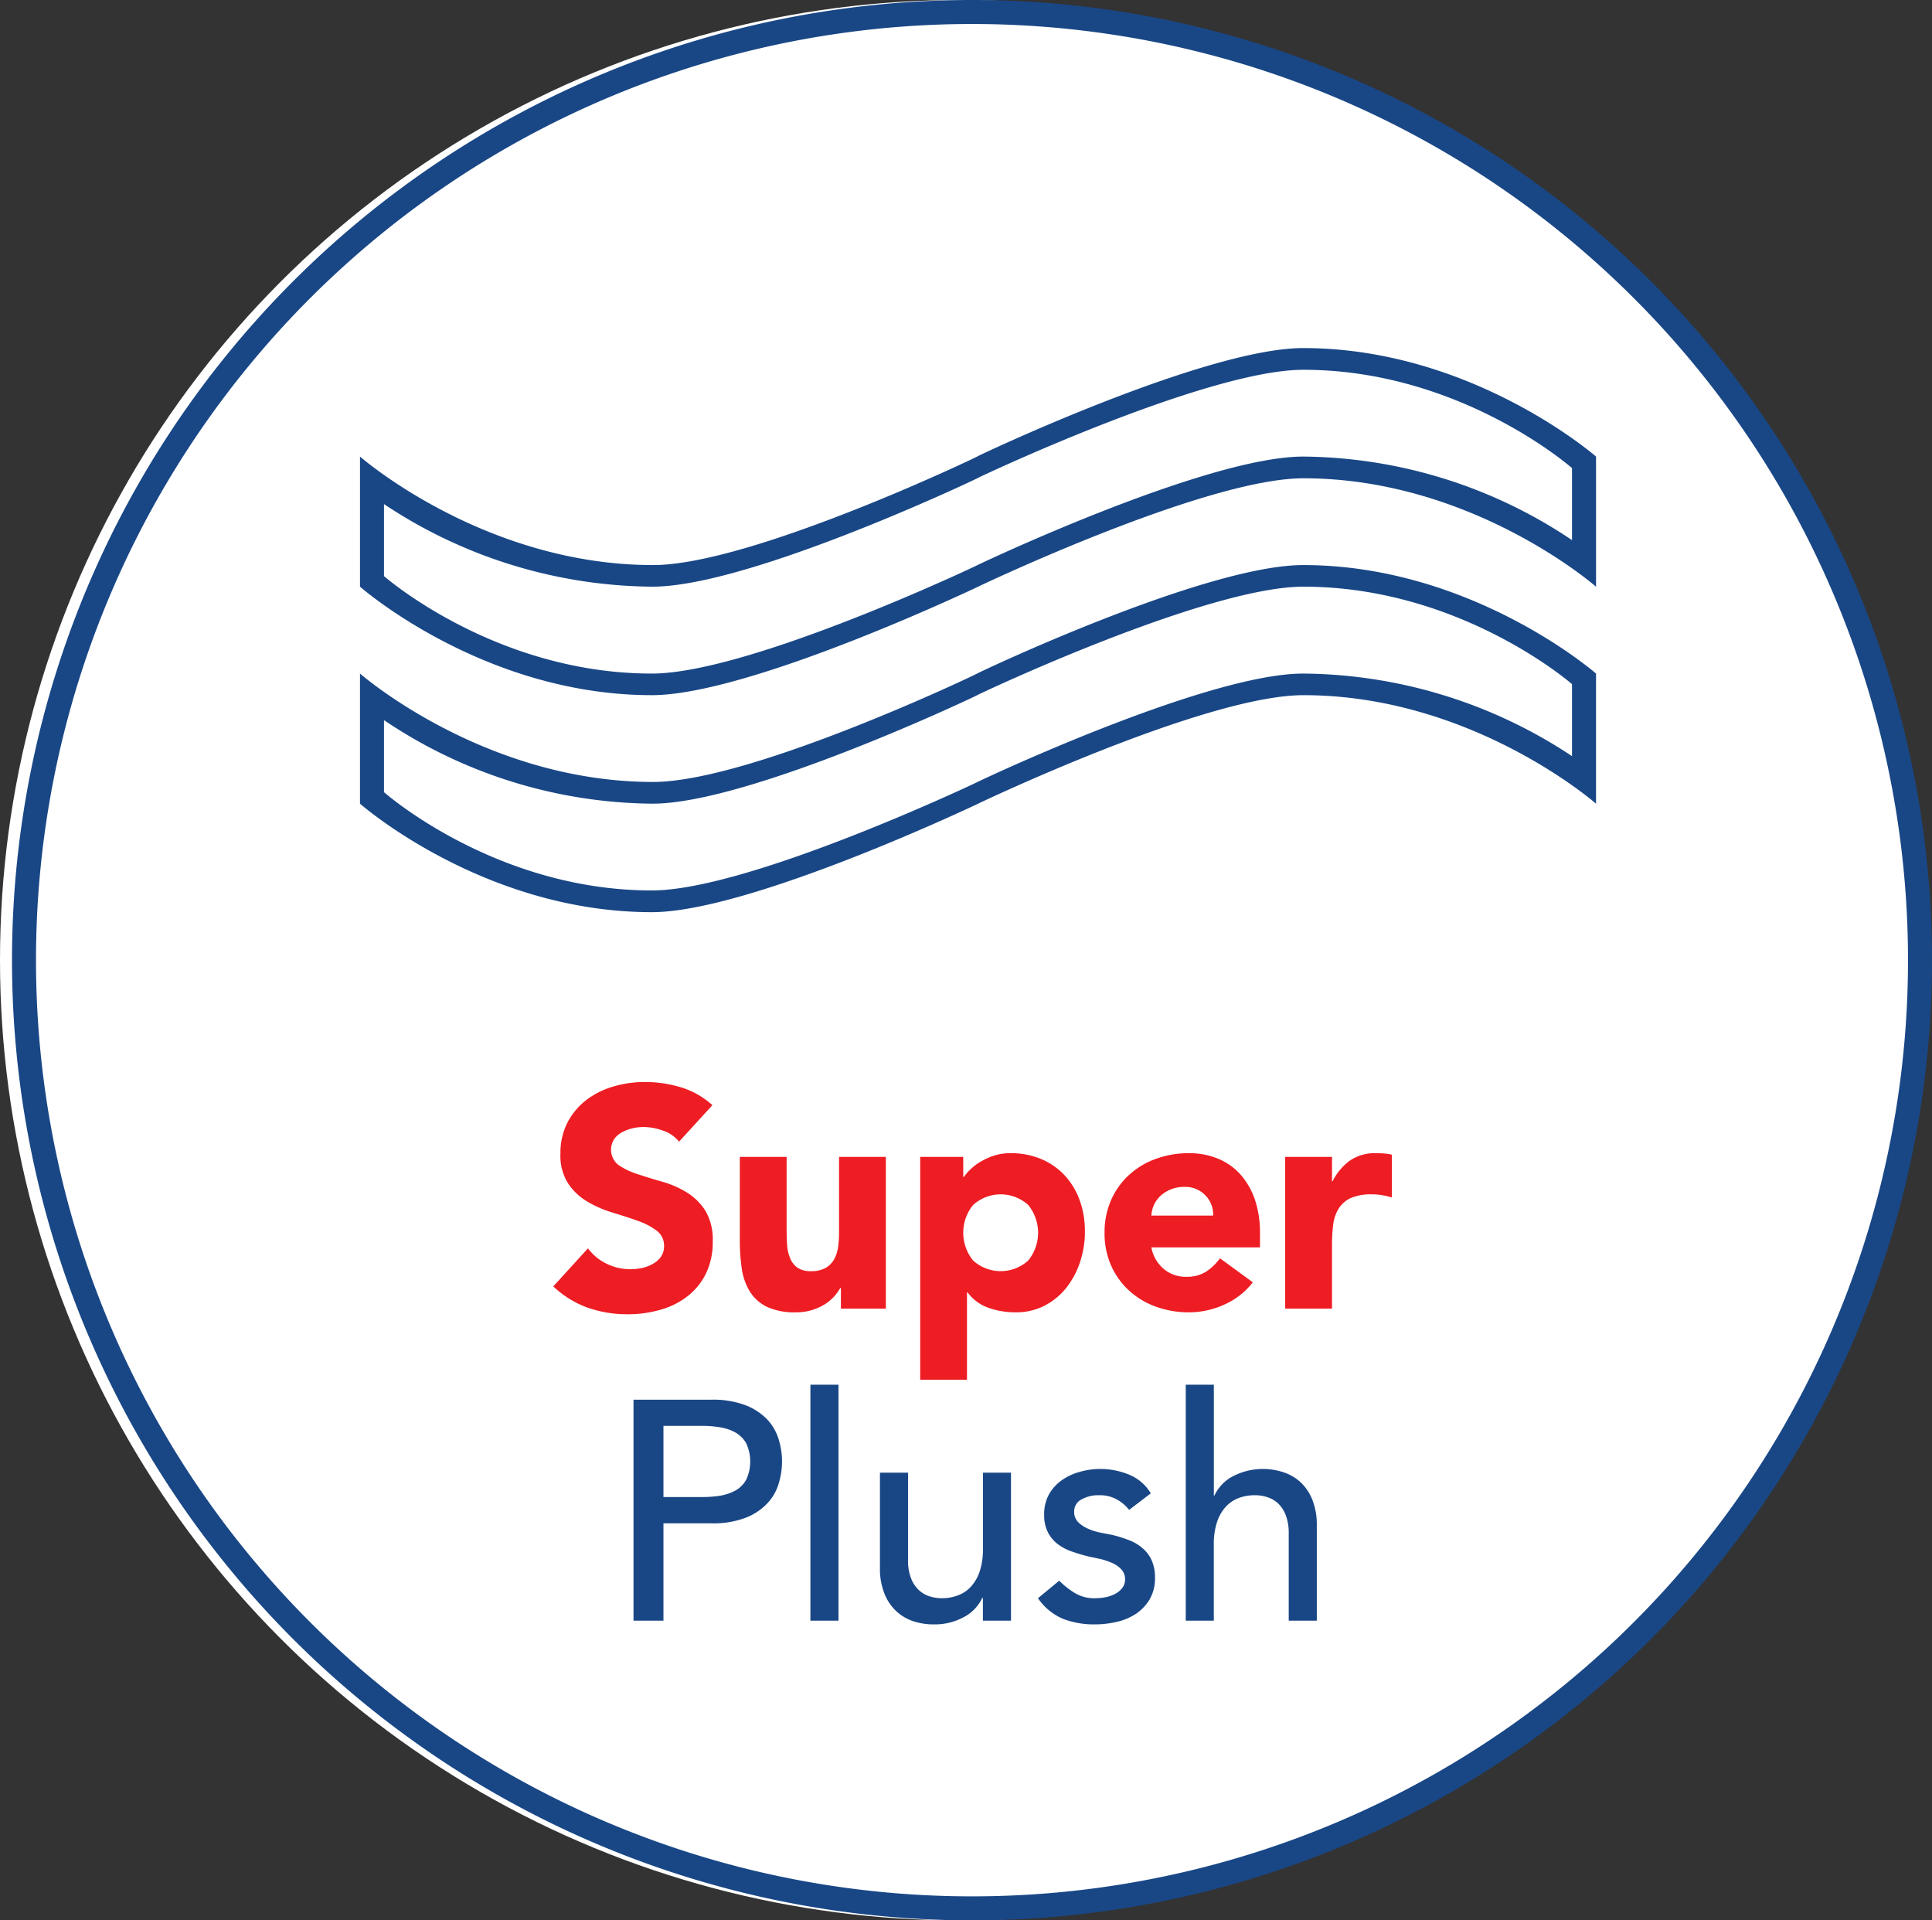 <svg id="super_plush" data-name="super plush" xmlns="http://www.w3.org/2000/svg" width="161" height="160" viewBox="0 0 161 160">
  <rect x="0" y="0" width="161" height="160" fill="#333333" stroke="none"/>
<defs>
    <style>
      .cls-1 {
        fill: #fff;
      }

      .cls-2 {
        fill: #ee1c23;
      }

      .cls-2, .cls-3 {
        fill-rule: evenodd;
      }

      .cls-3 {
        fill: #194786;
      }
    </style>
  </defs>
  <circle class="cls-1" cx="80" cy="80" r="80"/>
  <path id="Super_" data-name="Super " class="cls-2" d="M178.366,1398.08a6.955,6.955,0,0,0-2.626-1.49,10.484,10.484,0,0,0-3.016-.44,9.255,9.255,0,0,0-2.626.38,6.808,6.808,0,0,0-2.249,1.13,5.66,5.66,0,0,0-1.56,1.87,5.537,5.537,0,0,0-.585,2.6,4.287,4.287,0,0,0,.637,2.47,4.947,4.947,0,0,0,1.6,1.51,9.16,9.16,0,0,0,2.08.91c0.745,0.23,1.439.45,2.08,0.68a5.753,5.753,0,0,1,1.6.82,1.543,1.543,0,0,1,.637,1.31,1.51,1.51,0,0,1-.247.86,1.906,1.906,0,0,1-.65.59,3.216,3.216,0,0,1-.91.36,4.94,4.94,0,0,1-1,.11,4.533,4.533,0,0,1-1.963-.45,4.231,4.231,0,0,1-1.573-1.29l-2.886,3.17a8.2,8.2,0,0,0,2.86,1.77,9.958,9.958,0,0,0,3.328.55,9.666,9.666,0,0,0,2.717-.37,6.414,6.414,0,0,0,2.262-1.12,5.4,5.4,0,0,0,1.547-1.89,5.961,5.961,0,0,0,.572-2.68,4.705,4.705,0,0,0-.624-2.58,4.816,4.816,0,0,0-1.573-1.53,8.153,8.153,0,0,0-2.041-.88q-1.092-.315-2.041-0.63a6.114,6.114,0,0,1-1.573-.75,1.623,1.623,0,0,1-.364-2.16,1.868,1.868,0,0,1,.676-0.58,3.42,3.42,0,0,1,.884-0.33,4.136,4.136,0,0,1,.91-0.1,4.782,4.782,0,0,1,1.6.3,2.859,2.859,0,0,1,1.339.92Zm14.456,4.31h-3.9v6.29a8.853,8.853,0,0,1-.078,1.2,3.063,3.063,0,0,1-.325,1.03,1.946,1.946,0,0,1-.715.73,2.431,2.431,0,0,1-1.222.27,1.909,1.909,0,0,1-1.157-.31,1.88,1.88,0,0,1-.6-0.81,3.579,3.579,0,0,1-.234-1.08c-0.026-.39-0.039-0.77-0.039-1.13v-6.19h-3.9v6.97a15.524,15.524,0,0,0,.169,2.37,4.9,4.9,0,0,0,.676,1.89,3.485,3.485,0,0,0,1.43,1.27,5.509,5.509,0,0,0,2.405.45,4.494,4.494,0,0,0,1.3-.18,4.6,4.6,0,0,0,1.066-.47,3.559,3.559,0,0,0,.793-0.65,4.009,4.009,0,0,0,.533-0.73h0.052v1.72h3.744v-12.64Zm2.86,18.57h3.9v-7.28h0.052a3.658,3.658,0,0,0,1.729,1.28,6.733,6.733,0,0,0,2.275.38,5.162,5.162,0,0,0,2.418-.56,5.6,5.6,0,0,0,1.807-1.49,7.033,7.033,0,0,0,1.144-2.15,7.942,7.942,0,0,0,.4-2.53,7.544,7.544,0,0,0-.442-2.63,6.016,6.016,0,0,0-1.261-2.07,5.683,5.683,0,0,0-1.963-1.35,6.526,6.526,0,0,0-2.548-.48,4.393,4.393,0,0,0-1.274.18,5.459,5.459,0,0,0-1.1.47,4.352,4.352,0,0,0-.884.64,3.942,3.942,0,0,0-.611.69H199.27v-1.67h-3.588v18.57Zm4.407-14.56a3.419,3.419,0,0,1,4.6,0,3.667,3.667,0,0,1,0,4.62,3.419,3.419,0,0,1-4.6,0A3.667,3.667,0,0,1,200.089,1406.4Zm20.578,4.44a4.46,4.46,0,0,1-1.157,1.11,2.981,2.981,0,0,1-1.625.43,2.833,2.833,0,0,1-1.924-.67,3.063,3.063,0,0,1-1.014-1.78H224v-1.22a8.491,8.491,0,0,0-.416-2.73,6.121,6.121,0,0,0-1.183-2.09,5.1,5.1,0,0,0-1.872-1.34,6.278,6.278,0,0,0-2.457-.47,8.011,8.011,0,0,0-2.743.47,6.586,6.586,0,0,0-2.236,1.34,6.308,6.308,0,0,0-1.5,2.09,6.655,6.655,0,0,0-.546,2.73,6.589,6.589,0,0,0,.546,2.73,6.207,6.207,0,0,0,1.5,2.09,6.586,6.586,0,0,0,2.236,1.34,8.011,8.011,0,0,0,2.743.47,7.137,7.137,0,0,0,2.964-.65,6.177,6.177,0,0,0,2.366-1.85Zm-5.72-3.56a2.521,2.521,0,0,1,.221-0.9,2.425,2.425,0,0,1,.546-0.75,2.824,2.824,0,0,1,.845-0.53,2.9,2.9,0,0,1,1.144-.21,2.3,2.3,0,0,1,1.742.7,2.259,2.259,0,0,1,.65,1.69h-5.148Zm11.154,7.75H230v-5.28a13.2,13.2,0,0,1,.1-1.72,3.249,3.249,0,0,1,.455-1.33,2.333,2.333,0,0,1,1-.88,4.274,4.274,0,0,1,1.768-.31,4.619,4.619,0,0,1,.845.07,6.347,6.347,0,0,1,.819.19v-3.56a2.972,2.972,0,0,0-.624-0.1c-0.225-.02-0.451-0.03-0.676-0.03a3.747,3.747,0,0,0-2.158.59,4.774,4.774,0,0,0-1.482,1.75H230v-2.03h-3.9v12.64Z" transform="translate(-119 -1306)"/>
  <path id="super_plush-2" data-name="super plush" class="cls-3" d="M171.788,1441.03h2.5v-8.11h3.978a7.583,7.583,0,0,0,2.912-.48,4.882,4.882,0,0,0,1.807-1.23,4.087,4.087,0,0,0,.923-1.66,6.223,6.223,0,0,0,0-3.56,4.19,4.19,0,0,0-.923-1.67,4.987,4.987,0,0,0-1.807-1.22,7.583,7.583,0,0,0-2.912-.48h-6.474v18.41Zm2.5-16.23h3.276a8.709,8.709,0,0,1,1.443.12,3.878,3.878,0,0,1,1.274.43,2.364,2.364,0,0,1,.9.9,3.587,3.587,0,0,1,0,3.04,2.364,2.364,0,0,1-.9.9,4.124,4.124,0,0,1-1.274.43,9.929,9.929,0,0,1-1.443.11h-3.276v-5.93Zm12.246,16.23h2.34v-19.66h-2.34v19.66Zm16.718-12.33h-2.34v6.35a5.829,5.829,0,0,1-.26,1.84,3.537,3.537,0,0,1-.728,1.29,2.73,2.73,0,0,1-1.092.74,3.736,3.736,0,0,1-1.352.24,3.385,3.385,0,0,1-1.053-.17,2.335,2.335,0,0,1-.9-0.55,2.66,2.66,0,0,1-.624-0.99,4.06,4.06,0,0,1-.234-1.47v-7.28h-2.34v7.93a5.569,5.569,0,0,0,.364,2.12,4.033,4.033,0,0,0,.975,1.47,3.854,3.854,0,0,0,1.417.85,5.364,5.364,0,0,0,1.716.27,5.05,5.05,0,0,0,2.522-.61,3.459,3.459,0,0,0,1.534-1.6h0.052v1.9h2.34V1428.7Zm11.648,1.72a3.772,3.772,0,0,0-1.82-1.56,6.3,6.3,0,0,0-2.392-.47,6.2,6.2,0,0,0-1.7.24,4.724,4.724,0,0,0-1.508.7,3.61,3.61,0,0,0-1.066,1.18,3.379,3.379,0,0,0-.4,1.68,3.172,3.172,0,0,0,.312,1.48,2.874,2.874,0,0,0,.832.99,4.169,4.169,0,0,0,1.2.62,13.893,13.893,0,0,0,1.43.42c0.26,0.05.559,0.12,0.9,0.19a5.9,5.9,0,0,1,.962.32,2.286,2.286,0,0,1,.78.53,1.181,1.181,0,0,1,.325.86,1.135,1.135,0,0,1-.221.69,1.753,1.753,0,0,1-.572.49,2.754,2.754,0,0,1-.806.29,4.625,4.625,0,0,1-.9.09,3.115,3.115,0,0,1-1.716-.45,7.1,7.1,0,0,1-1.274-1.01l-1.768,1.46a4.817,4.817,0,0,0,2.067,1.71,7.178,7.178,0,0,0,2.691.47,7.906,7.906,0,0,0,1.807-.21,4.876,4.876,0,0,0,1.6-.67,3.857,3.857,0,0,0,1.144-1.21,3.441,3.441,0,0,0,.442-1.78,3.491,3.491,0,0,0-.273-1.46,2.846,2.846,0,0,0-.754-1.01,3.8,3.8,0,0,0-1.144-.68,11.2,11.2,0,0,0-1.417-.44l-0.936-.18a4.84,4.84,0,0,1-1.027-.32,2.691,2.691,0,0,1-.832-0.54,1.183,1.183,0,0,1-.351-0.89,1.1,1.1,0,0,1,.611-1.02,2.786,2.786,0,0,1,1.443-.35,2.9,2.9,0,0,1,1.5.35,3.484,3.484,0,0,1,1.027.87Zm2.911,10.61h2.34v-6.35a5.829,5.829,0,0,1,.26-1.84,3.523,3.523,0,0,1,.728-1.29,2.836,2.836,0,0,1,1.092-.74,3.733,3.733,0,0,1,1.352-.23,3.116,3.116,0,0,1,1.053.17,2.311,2.311,0,0,1,.9.54,2.66,2.66,0,0,1,.624.99,4.136,4.136,0,0,1,.234,1.47v7.28h2.34v-7.93a5.6,5.6,0,0,0-.364-2.12,4.058,4.058,0,0,0-.975-1.47,3.821,3.821,0,0,0-1.43-.84,5.438,5.438,0,0,0-4.225.33,3.459,3.459,0,0,0-1.534,1.6h-0.052v-9.23h-2.34v19.66ZM200,1466a80,80,0,1,1,80-80A80,80,0,0,1,200,1466Zm0-158a78,78,0,1,0,78,78A78,78,0,0,0,200,1308Zm52,64.96s-10.3-9.04-24.377-9.04c-8.184,0-27.123,9.04-27.112,9.04S181.524,1382,173.32,1382c-14.052,0-24.32-9.04-24.32-9.04v-10.84s10.32,9.03,24.426,9.03c8.156,0,27.074-9.03,27-9.03s18.959-9.04,27.177-9.04c14.06,0,24.4,9.04,24.4,9.04v10.84ZM151,1372s9.251,8.19,22.318,8.19c8.116,0,27.182-9.04,27.146-9.04s19.007-9.03,27.141-9.03A41.014,41.014,0,0,1,250,1369v-6s-9.283-8.12-22.382-8.12c-8.132,0-27.249,9.04-27.184,9.04s-18.959,9.04-27.053,9.04A40.537,40.537,0,0,1,151,1366v6Zm101-17.12s-10.3-9.03-24.377-9.03c-8.184,0-27.123,9.03-27.112,9.03s-18.987,9.04-27.191,9.04c-14.052,0-24.32-9.04-24.32-9.04v-10.84s10.32,9.04,24.426,9.04c8.156,0,27.074-9.04,27-9.04s18.959-9.04,27.177-9.04c14.06,0,24.4,9.04,24.4,9.04v10.84ZM151,1354s9.251,8.12,22.318,8.12c8.116,0,27.182-9.04,27.146-9.04s19.007-9.04,27.141-9.04A40.713,40.713,0,0,1,250,1351v-6s-9.283-8.19-22.382-8.19c-8.132,0-27.249,9.04-27.184,9.04s-18.959,9.03-27.053,9.03A40.836,40.836,0,0,1,151,1348v6Z" transform="translate(-119 -1306)"/>
</svg>
